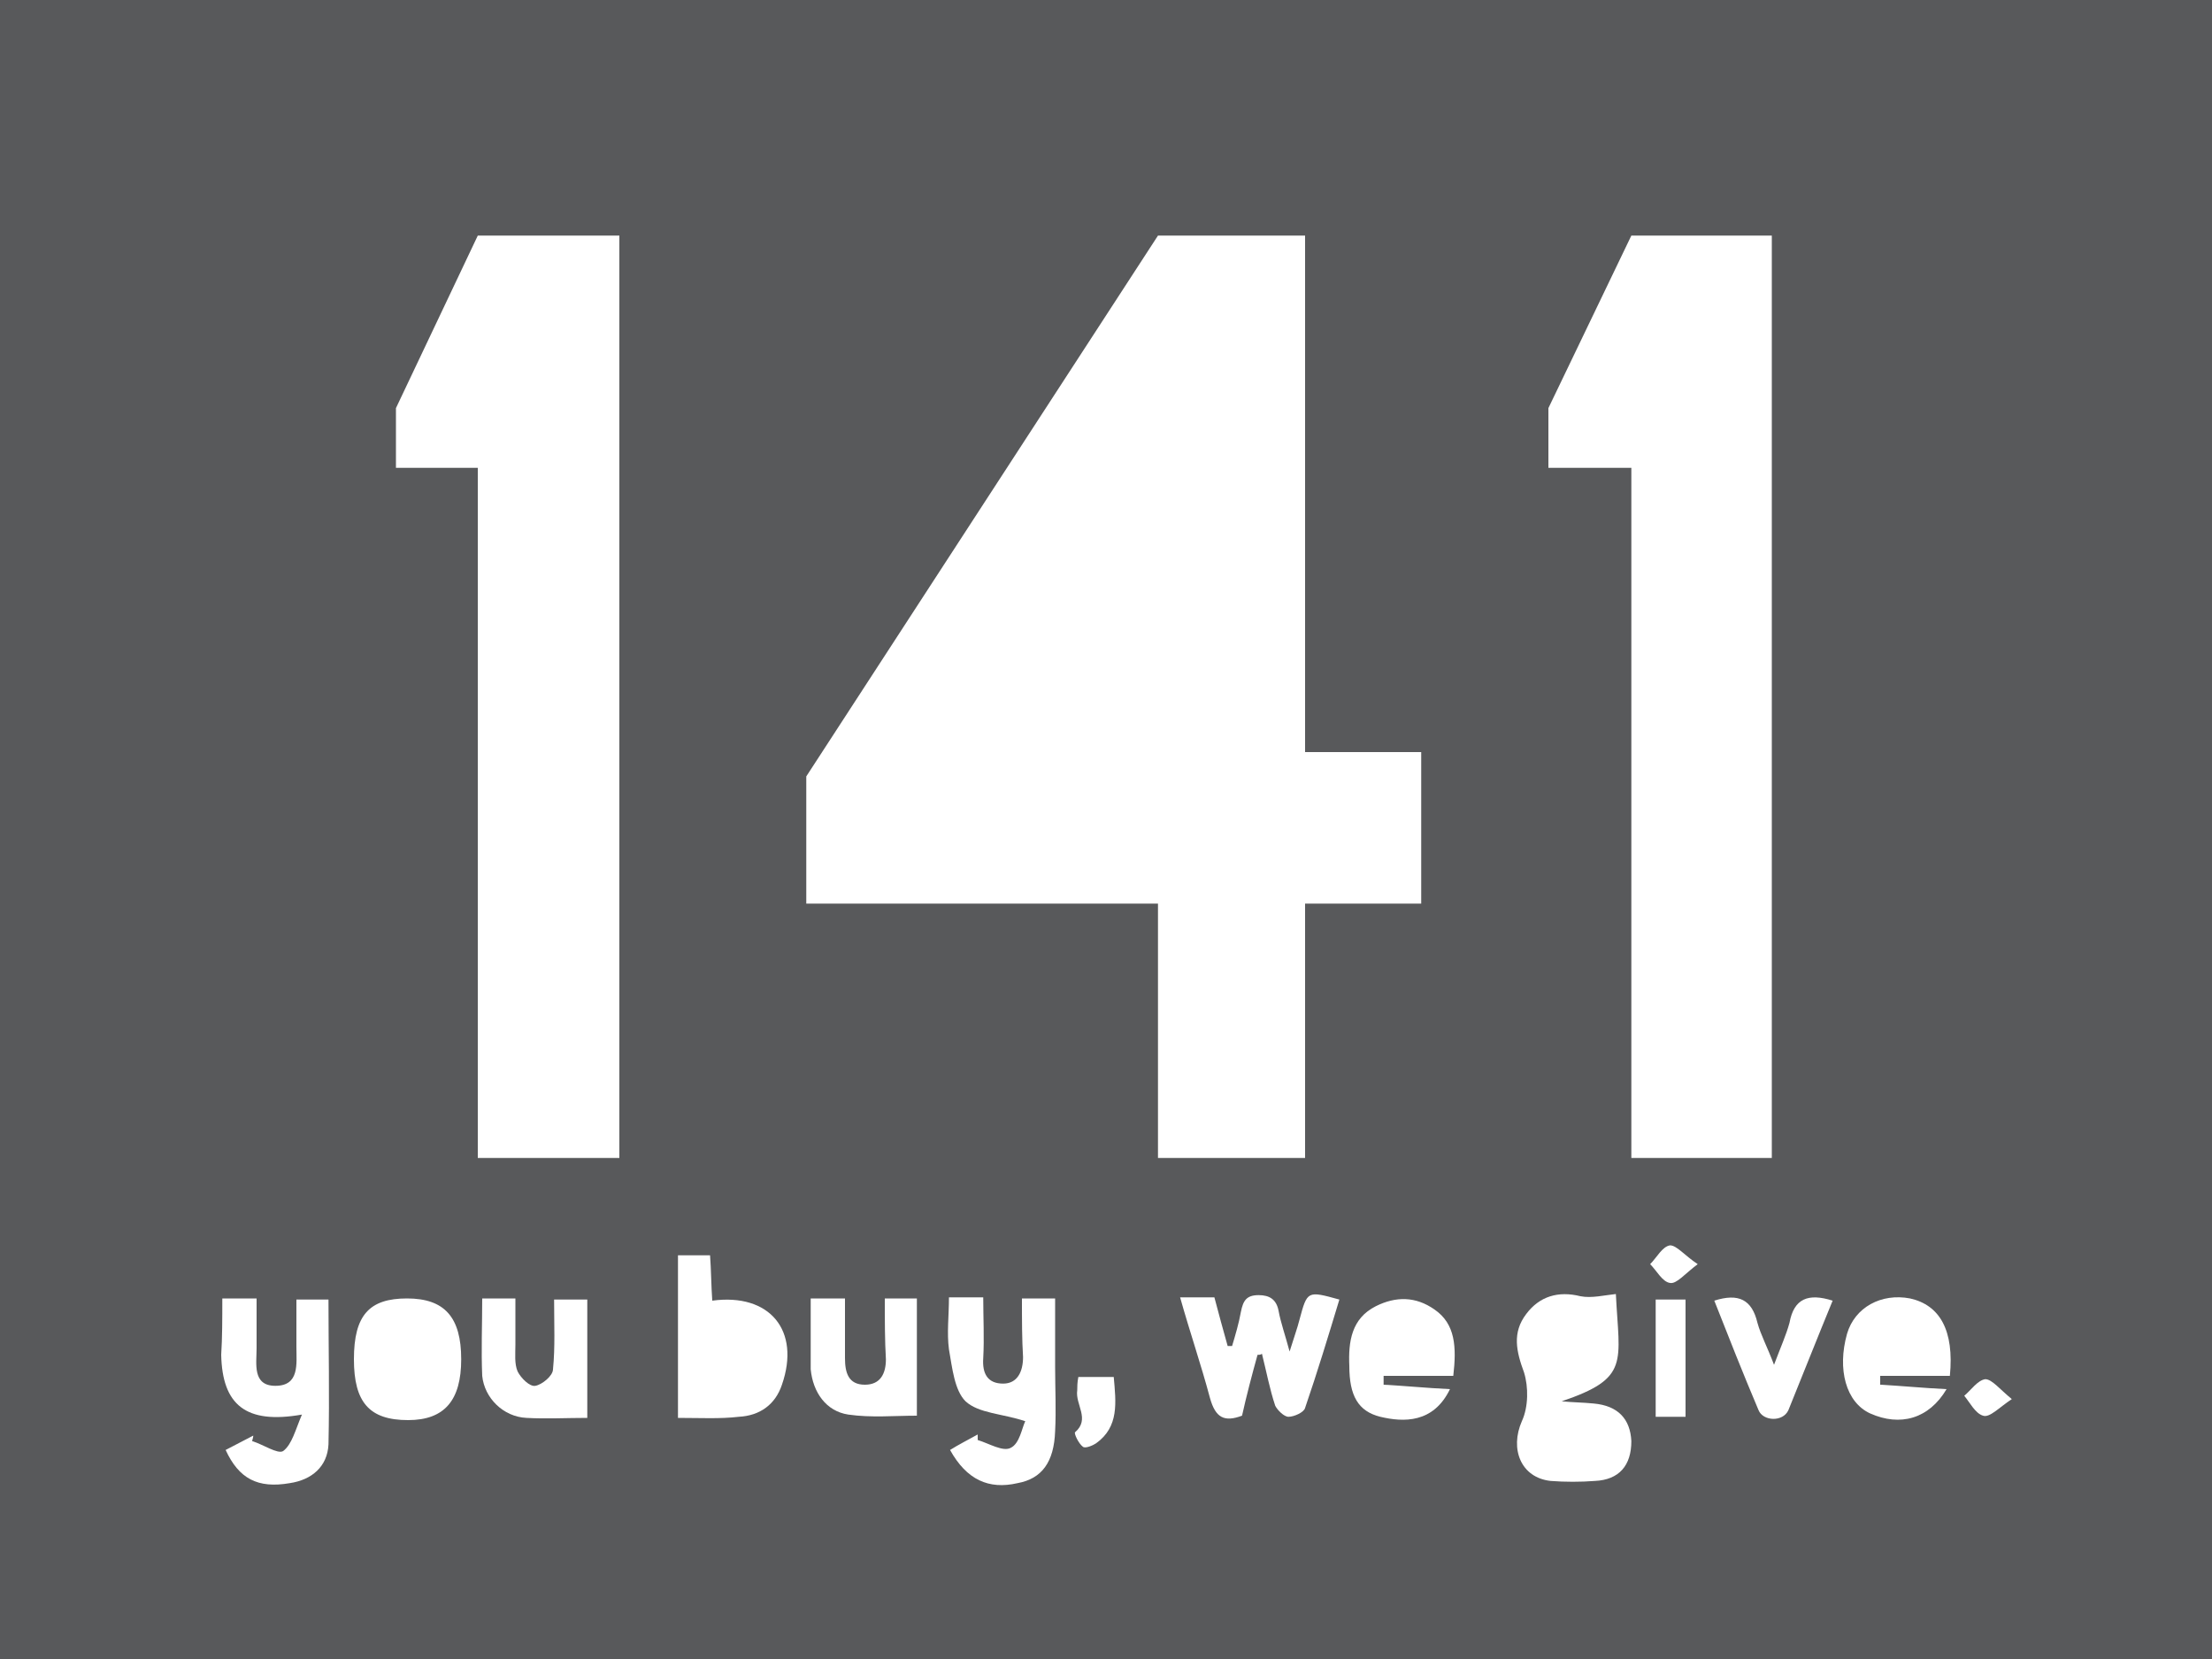 <?xml version="1.0" encoding="utf-8"?>
<!-- Generator: Adobe Illustrator 18.1.1, SVG Export Plug-In . SVG Version: 6.00 Build 0)  -->
<svg version="1.1" xmlns="http://www.w3.org/2000/svg" xmlns:xlink="http://www.w3.org/1999/xlink" x="0px" y="0px"
	 viewBox="0 0 200 150" enable-background="new 0 0 200 150" xml:space="preserve">
<g id="Layer_2">
	<rect fill="#58595B" width="200" height="150"/>
</g>
<g id="Layer_1">
	<g>
		<polygon fill="#FFFFFF" points="56,104.7 43.2,104.7 43.2,42.3 35.8,42.3 35.8,36.9 43.2,21.3 56,21.3 		"/>
		<polygon fill="#FFFFFF" points="160.2,104.7 147.5,104.7 147.5,42.3 140,42.3 140,36.9 147.5,21.3 160.2,21.3 		"/>
		<polygon fill="#FFFFFF" points="118,104.7 104.7,104.7 104.7,81.7 72.9,81.7 72.9,70.2 104.7,21.3 118,21.3 118,68 128.5,68 
			128.5,81.7 118,81.7 		"/>
	</g>
	<g id="J7VZ9Z_1_">
		<g>
			<path fill="#FFFFFF" d="M146.1,117c0.3,6.2,1.3,7.6-4.9,9.7c1,0.1,1.9,0.1,2.9,0.2c2.2,0.2,3.3,1.4,3.4,3.4
				c0,2.2-1.1,3.5-3.3,3.6c-1.3,0.1-2.7,0.1-4,0c-2.7-0.3-3.7-2.9-2.6-5.4c0.6-1.3,0.6-3.1,0.2-4.4c-0.7-1.9-1.1-3.6,0.2-5.3
				c1.2-1.6,2.9-2.1,4.9-1.6C143.9,117.4,145.1,117.1,146.1,117z"/>
			<path fill="#FFFFFF" d="M61.3,128.2c0-5,0-9.8,0-14.7c0.9,0,1.8,0,2.9,0c0.1,1.3,0.1,2.7,0.2,4.1c5.2-0.7,8,2.7,6.3,7.6
				c-0.6,1.8-2,2.8-3.9,2.9C65.1,128.3,63.3,128.2,61.3,128.2z"/>
			<path fill="#FFFFFF" d="M92.4,117.4c1.1,0,1.9,0,3,0c0,2.1,0,4.1,0,6.2c0,1.9,0.1,3.9,0,5.8c-0.1,2.8-1.2,4.3-3.4,4.7
				c-2.6,0.6-4.6-0.3-6.1-3c0.8-0.5,1.6-0.9,2.5-1.4c0,0.2,0,0.3,0,0.5c1,0.3,2.3,1.1,3,0.7c0.8-0.4,1-1.8,1.3-2.4
				c-2.1-0.7-4.2-0.7-5.4-1.8c-1-1-1.2-3-1.5-4.7c-0.2-1.5,0-3,0-4.7c1.1,0,2,0,3.1,0c0,1.8,0.1,3.7,0,5.5c-0.1,1.4,0.4,2.3,1.8,2.3
				c1.3,0,1.8-1.1,1.8-2.4C92.4,121.1,92.4,119.3,92.4,117.4z"/>
			<path fill="#FFFFFF" d="M20.1,117.4c1.1,0,2,0,3.1,0c0,1.5,0,3,0,4.5c0,1.4-0.4,3.4,1.7,3.4c2.2,0,1.9-2,1.9-3.5
				c0-1.4,0-2.8,0-4.3c1,0,1.9,0,2.9,0c0,4.4,0.1,8.7,0,13.1c-0.1,2-1.5,3.2-3.5,3.5c-2.9,0.5-4.6-0.4-5.8-3
				c0.8-0.4,1.7-0.9,2.5-1.3c0,0.2-0.1,0.4-0.1,0.5c1,0.3,2.3,1.2,2.8,0.9c0.8-0.6,1.1-1.9,1.7-3.3c-5.1,0.9-7.2-0.9-7.3-5.4
				C20.1,120.9,20.1,119.3,20.1,117.4z"/>
			<path fill="#FFFFFF" d="M113.7,122.5c-0.5,1.8-1,3.7-1.4,5.5c-1.6,0.6-2.4,0.2-2.9-1.6c-0.8-3-1.8-5.9-2.7-9.1c1.2,0,2.1,0,3.1,0
				c0.4,1.5,0.8,3,1.2,4.4c0.1,0,0.2,0,0.4,0c0.3-1,0.6-2,0.8-3.1c0.2-1,0.5-1.5,1.6-1.5c1,0,1.6,0.4,1.8,1.4c0.2,1.1,0.6,2.2,1,3.7
				c0.4-1.3,0.7-2.1,0.9-2.9c0.7-2.6,0.7-2.6,3.6-1.8c-1,3.3-2,6.6-3.1,9.8c-0.1,0.4-1,0.8-1.5,0.8c-0.4,0-1-0.6-1.2-1
				c-0.5-1.5-0.8-3.1-1.2-4.7C114,122.5,113.8,122.5,113.7,122.5z"/>
			<path fill="#FFFFFF" d="M32,122.9c0-4,1.4-5.5,4.8-5.5c3.4,0,4.9,1.7,4.9,5.5c0,3.7-1.5,5.5-4.8,5.5
				C33.4,128.4,32,126.8,32,122.9z"/>
			<path fill="#FFFFFF" d="M176.3,124.4c-2.2,0-4.2,0-6.3,0c0,0.3,0,0.6,0,0.8c1.9,0.1,3.9,0.3,6,0.4c-1.6,2.7-4.2,3.4-6.9,2.2
				c-2.2-1-3-4-2.1-7.2c0.7-2.4,3.1-3.7,5.7-3.2C175.4,118,176.7,120.3,176.3,124.4z"/>
			<path fill="#FFFFFF" d="M131.4,124.4c-2.2,0-4.2,0-6.3,0c0,0.3,0,0.6,0,0.8c1.9,0.1,3.9,0.3,6,0.4c-1.5,3.1-4.2,3-6.3,2.5
				c-2-0.5-2.8-1.9-2.8-4.6c-0.1-2.2,0.2-4.3,2.4-5.4c1.8-0.9,3.6-0.9,5.3,0.3C131.6,119.7,131.7,121.8,131.4,124.4z"/>
			<path fill="#FFFFFF" d="M43.6,117.4c1.1,0,1.8,0,3,0c0,1.4,0,2.8,0,4.2c0,0.8-0.1,1.7,0.2,2.4c0.3,0.6,1.1,1.4,1.6,1.3
				c0.6-0.1,1.6-0.9,1.6-1.5c0.2-2,0.1-4.1,0.1-6.3c1.2,0,2,0,3,0c0,3.6,0,7,0,10.7c-1.9,0-3.7,0.1-5.5,0c-2.1-0.1-3.8-1.8-4-3.8
				C43.5,122.1,43.6,119.8,43.6,117.4z"/>
			<path fill="#FFFFFF" d="M80,117.4c1.1,0,1.9,0,2.9,0c0,3.5,0,7,0,10.6c-2.1,0-4.1,0.2-6.2-0.1c-2-0.3-3.2-2-3.4-4.1
				c0-0.5,0-1.1,0-1.6c0-1.5,0-3,0-4.8c1,0,1.9,0,3.1,0c0,1.8,0,3.6,0,5.4c0,1.3,0.3,2.4,1.8,2.4c1.4,0,1.9-1,1.9-2.3
				C80,121.2,80,119.4,80,117.4z"/>
			<path fill="#FFFFFF" d="M165.7,117.6c-1.4,3.4-2.7,6.7-4,9.9c-0.5,1.1-2.3,1-2.7,0c-1.4-3.3-2.7-6.6-4-9.9c2.2-0.7,3.4-0.1,3.9,2
				c0.3,1.1,0.9,2.2,1.5,3.8c0.6-1.6,1.1-2.7,1.4-3.8C162.2,117.4,163.5,116.9,165.7,117.6z"/>
			<path fill="#FFFFFF" d="M152.4,128.1c-1,0-1.8,0-2.7,0c0-3.6,0-7.1,0-10.6c0.9,0,1.8,0,2.7,0
				C152.4,120.9,152.4,124.4,152.4,128.1z"/>
			<path fill="#FFFFFF" d="M97.5,124.5c1.1,0,2.1,0,3.2,0c0.2,2.3,0.5,4.5-1.6,6c-0.3,0.2-1,0.5-1.2,0.3c-0.4-0.3-0.8-1.2-0.7-1.3
				c1.4-1.2,0-2.5,0.2-3.8C97.4,125.4,97.4,125,97.5,124.5z"/>
			<path fill="#FFFFFF" d="M153.5,114.3c-1.2,0.9-1.9,1.8-2.5,1.7c-0.7-0.1-1.2-1.1-1.8-1.7c0.6-0.6,1.1-1.6,1.8-1.7
				C151.6,112.6,152.3,113.5,153.5,114.3z"/>
			<path fill="#FFFFFF" d="M181.9,126.5c-1.2,0.8-2,1.7-2.6,1.5c-0.7-0.2-1.2-1.2-1.7-1.8c0.6-0.5,1.2-1.4,1.9-1.5
				C180.1,124.7,180.8,125.6,181.9,126.5z"/>
		</g>
	</g>
</g>
</svg>
